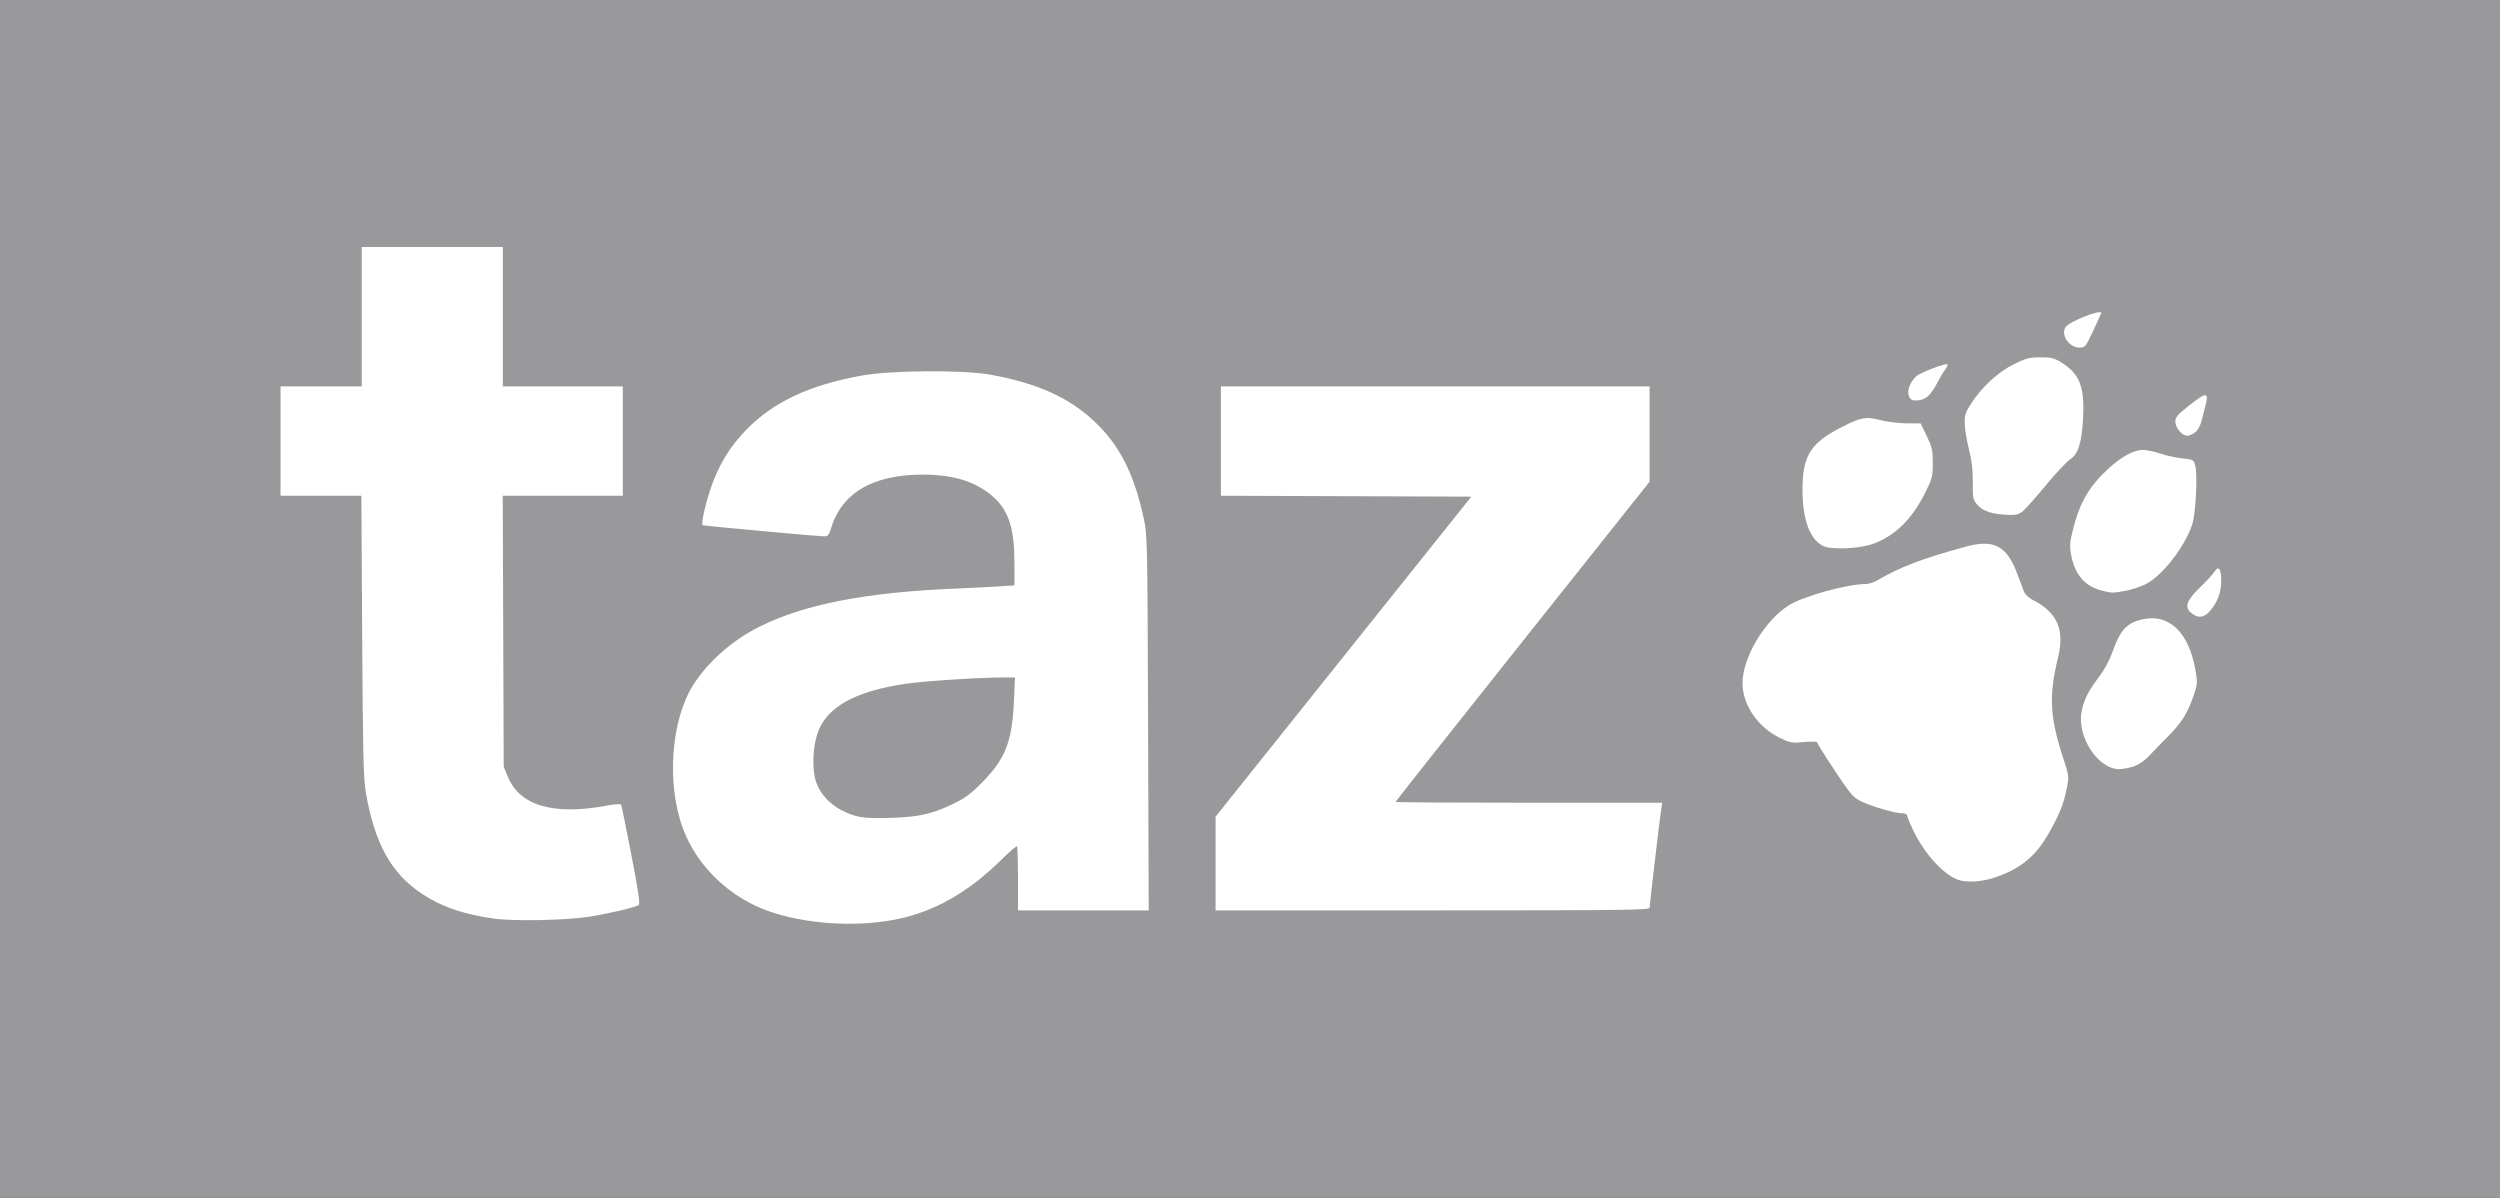 <svg height="217.28" viewBox="0 0 453.44 217.28" width="453.44" xmlns="http://www.w3.org/2000/svg"><rect x="0" y="0" width="453.44" height="217.28" fill="#333333" stroke="none"/><rect fill="#fff" height="161.452" ry=".857" width="382.028" x="38.089" y="27.972"/><path d="m0 108.64v-108.64h226.72 226.72v108.64 108.64h-226.72-226.72zm162.065 58.206c7.138-1.318 13.47-4.874 19.746-11.089 1.348-1.335 2.536-2.343 2.64-2.239s.189 2.757.189 5.895v5.707h11.854 11.854l-.115-34c-.113-33.442-.127-34.052-.808-37.181-1.756-8.065-4.37-13.198-8.902-17.476-4.629-4.37-10.323-6.938-18.842-8.499-4.889-.896-18.047-.811-23.36.15-9.635 1.743-16.26 4.883-21.137 10.019-2.546 2.681-4.186 5.207-5.611 8.641-1.269 3.059-2.584 8.399-2.093 8.5.73.15 20.983 2.006 21.886 2.006.822 0 .982-.162 1.335-1.36 1.923-6.516 7.587-9.847 16.723-9.835 5.719.008 9.804 1.338 12.917 4.208 2.657 2.449 3.66 5.719 3.66 11.929v3.95l-2.8.188c-1.54.103-4.888.271-7.44.373-16.504.66-27.756 2.826-36 6.931-4.879 2.429-9.215 6.226-11.962 10.476-4.092 6.331-4.95 17.949-1.93 26.126 2.516 6.81 8.442 12.517 15.594 15.016 6.564 2.293 15.36 2.902 22.603 1.565zm-6.858-18.858c-3.527-.991-6.212-3.292-7.19-6.163-.717-2.103-.64-5.935.171-8.561 1.511-4.891 6.693-7.866 16.108-9.249 3.328-.488 13.261-1.136 17.433-1.136l2.369-0-.203 4.4c-.337 7.303-1.558 10.39-5.804 14.676-2.08 2.1-3.091 2.843-5.292 3.888-3.875 1.842-6.155 2.344-11.36 2.501-3.395.103-4.904.016-6.232-.357zm-48.297 18.278c3.27-.506 8.22-1.668 8.9-2.088.322-.199.047-2.143-1.292-9.113-.936-4.873-1.778-8.98-1.87-9.128-.093-.148-1.176-.078-2.408.155-9.831 1.861-15.997.069-18.162-5.279l-.718-1.773-.089-24.56-.089-24.56h10.89 10.89v-9.92-9.92h-10.88-10.88v-12.64-12.64h-12.8-12.8v12.64 12.64h-7.36-7.36v9.92 9.92h7.33 7.33l.146 25.36c.122 21.325.227 25.844.659 28.4 1.558 9.219 4.583 14.708 10.139 18.402 3.567 2.371 7.307 3.673 12.957 4.51 3.572.529 13.096.351 17.471-.326zm192.289-1.616c0-.581 1.841-16.194 2.105-17.85l.191-1.2h-24.188c-13.303 0-24.188-.068-24.188-.152 0-.084 10.368-13.186 23.04-29.117l23.04-28.965v-8.643-8.643h-38.88-38.88v9.918 9.918l22.713.082 22.713.082-23.193 29.02-23.193 29.02v8.5 8.5h39.36c34.415 0 39.36-.059 39.36-.47zm62.858-5.568c4.397-1.561 7.036-3.697 9.284-7.518 2.081-3.536 2.978-5.723 3.531-8.611.408-2.131.396-2.224-.699-5.6-2.414-7.437-2.584-11.13-.846-18.313 1.168-4.828-.266-8.03-4.562-10.187-.795-.399-1.454-1.014-1.669-1.557-.195-.493-.724-1.896-1.174-3.118-1.921-5.205-4.245-6.439-9.442-5.01-7.955 2.186-11.768 3.64-15.995 6.102-.613.357-1.488.649-1.944.649-3.485 0-11.442 2.196-14.137 3.902-4.347 2.751-8.318 9.415-8.354 14.018-.031 3.928 2.709 7.994 6.717 9.967 1.916.943 2.173.989 4.434.784 1.467-.133 2.4-.098 2.4.089 0 .169 1.439 2.467 3.197 5.109 2.987 4.487 3.309 4.855 4.906 5.611 2.001.947 6.059 2.121 7.33 2.121.506 0 .886.175.886.409 0 .225.485 1.413 1.077 2.64 2.074 4.296 5.398 7.978 8.121 8.994 1.571.586 4.505.383 6.94-.482zm24.936-20.075c.97-.331 1.989-1.03 2.857-1.961.742-.796 2.298-2.401 3.459-3.566 2.391-2.4 3.403-4.018 4.53-7.239.757-2.163.769-2.327.345-4.774-1.153-6.658-4.676-10.115-9.351-9.176-3.021.607-4.235 1.871-5.649 5.883-.538 1.528-1.477 3.284-2.425 4.536-2.022 2.671-2.756 4.122-3.197 6.317-.909 4.524 2.913 10.431 6.779 10.479.629.008 1.822-.217 2.651-.5zm13.89-28.234c1.35-1.589 1.996-3.343 1.996-5.415 0-2.21-.487-2.863-1.233-1.652-.263.426-1.461 1.72-2.662 2.876-2.349 2.26-2.796 3.506-1.625 4.527 1.254 1.092 2.404.982 3.524-.336zm-15.423-3.602c1.044-.192 2.643-.701 3.552-1.131 3.012-1.422 7.141-6.637 8.583-10.84.646-1.883 1.032-9.013.581-10.72-.291-1.1-.333-1.124-2.357-1.337-1.133-.12-2.924-.512-3.98-.872s-2.476-.658-3.155-.663c-1.911-.012-4.614 1.625-7.387 4.474-2.767 2.843-4.154 5.438-5.294 9.902-.582 2.279-.64 2.99-.368 4.531.634 3.601 2.409 5.746 5.427 6.559 1.906.513 2.112.518 4.399.097zm-45.588-8.583c3.967-1.5 6.92-4.434 9.341-9.282 1.253-2.509 1.346-2.877 1.346-5.32 0-2.337-.121-2.875-1.102-4.905l-1.102-2.28-2.578-.018c-1.418-.01-3.586-.283-4.818-.605-2.498-.655-3.373-.5-6.72 1.185-5.879 2.96-7.325 5.253-7.311 11.599.012 5.236 1.33 8.832 3.678 10.04 1.506.774 6.742.541 9.266-.413zm27.076-5.92c.506-.425 2.388-2.549 4.184-4.72 1.795-2.171 3.762-4.268 4.371-4.66 1.421-.917 2.059-2.929 2.307-7.286.33-5.79-.578-8.175-3.899-10.24-1.351-.84-1.832-.958-3.851-.947-2.013.011-2.621.168-4.775 1.233-2.846 1.406-5.802 4.115-7.722 7.075-1.083 1.669-1.242 2.15-1.215 3.68.017.968.359 3.056.761 4.64.529 2.085.723 3.74.706 5.994-.023 2.868.038 3.189.77 4.059 1.05 1.248 2.813 1.812 5.949 1.904 1.156.034 1.704-.132 2.415-.73zm31.202-14.254c.485-.381.949-1.23 1.182-2.16.211-.843.519-2.053.685-2.689.652-2.504.156-2.497-3.038.041-2.06 1.637-2.421 2.069-2.421 2.895 0 1.11 1.229 2.542 2.182 2.542.336 0 .971-.283 1.41-.628zm-48.584-6.444c.47-.369 1.226-1.406 1.681-2.304.455-.898 1.124-2.034 1.487-2.524.363-.49.59-.961.506-1.045-.296-.296-4.92 1.463-5.678 2.161-1.134 1.043-1.706 2.579-1.329 3.57.248.652.527.815 1.395.815.617 0 1.453-.289 1.939-.672zm30.11-12.015c.793-1.698 1.442-3.138 1.442-3.2 0-.725-5.834 1.588-6.475 2.568-.92 1.406.645 3.719 2.516 3.719 1.045 0 1.113-.084 2.516-3.087z" fill="#99989b"/></svg>